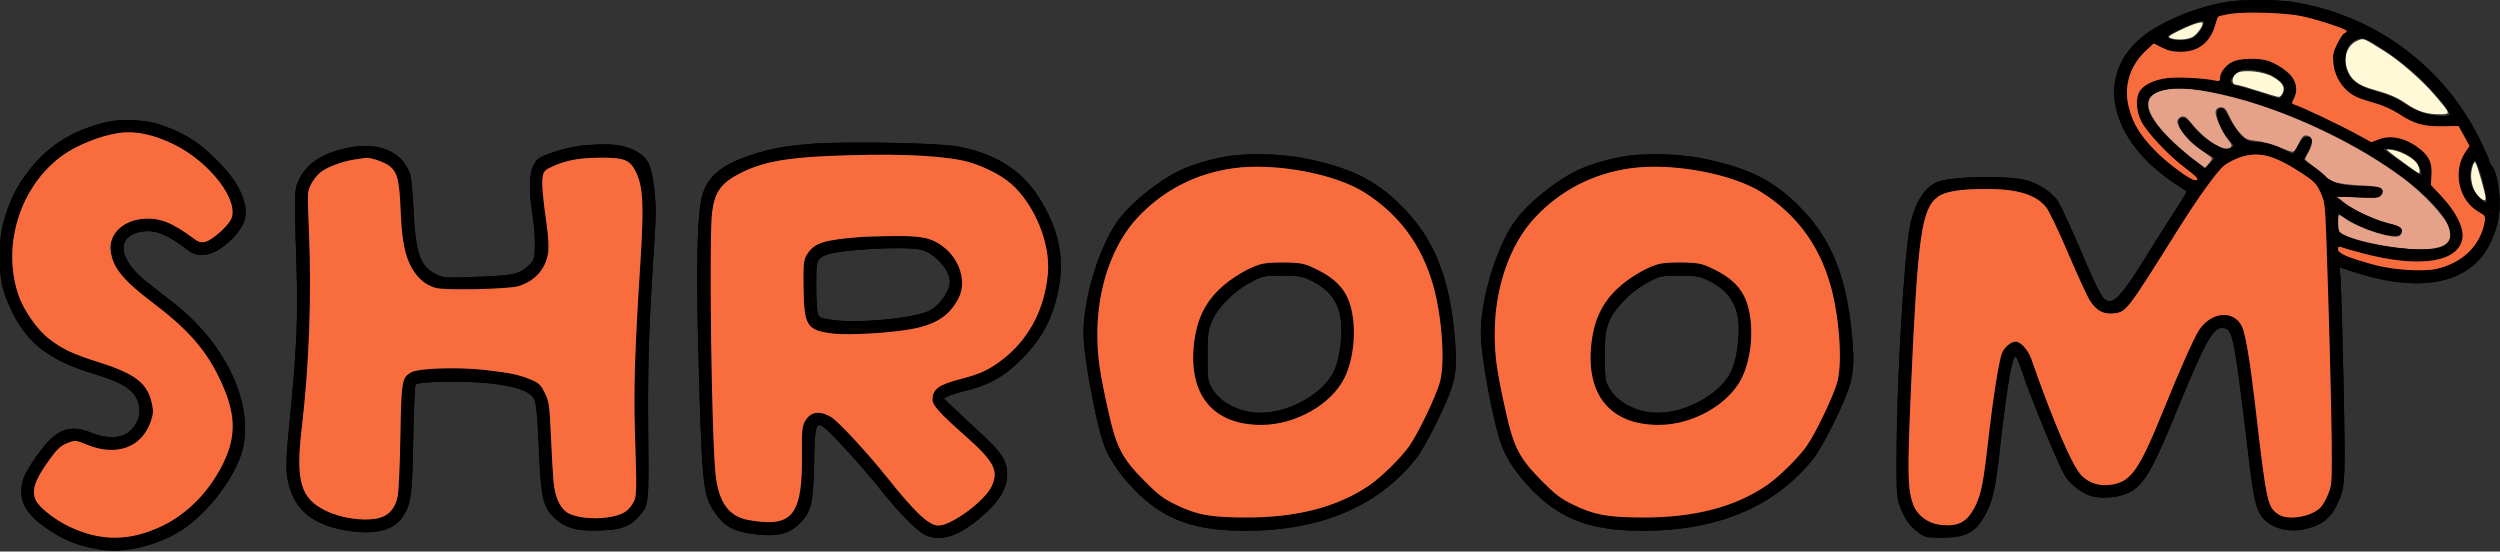 <svg xmlns="http://www.w3.org/2000/svg" width="1863" height="411" fill="none"><rect width="100%" height="100%" fill="#333333" stroke="none"/><path fill="#E6A288" fill-rule="evenodd" d="M1612.36 67.249c-16.62 3.827-15.1 16.321 4.36 35.777 4.81 4.813 12.78 11.766 17.7 15.451l8.94 6.7 2.86-3.514c2.32-2.86 2.53-3.754 1.11-4.806-.96-.711-5.02-3.621-9.02-6.466-9.09-6.462-17.43-17.884-15.41-21.09 2.07-3.288 5.23-3.34 7.82-.127 12.53 15.494 25.82 24.272 31.33 20.687 1.53-.994 1.24-2.005-1.7-5.851-5.22-6.85-10.17-18.36-9.2-21.41.53-1.666 1.95-2.596 3.98-2.596 2.58 0 3.73 1.279 6.24 6.95 1.69 3.823 5.16 9.268 7.72 12.098 4.18 4.63 5.45 5.231 12.53 5.972 4.34.454 11.48 2.326 15.86 4.164 12.52 5.238 11.86 5.293 15.04-1.269 3.31-6.855 4.31-7.69 7.82-6.575 3.39 1.073 3.38 6.424-.02 11.988-1.42 2.329-2.58 4.687-2.58 5.241 0 .555 3.49 3.469 7.76 6.48 4.27 3.009 7.76 6.062 7.76 6.784 0 3.044 10.03 5.55 25.08 6.268 12.42.592 15.64 1.15 16.74 2.889.98 1.573.86 2.741-.45 4.328-1.55 1.867-4.02 2.11-17.48 1.725l-15.68-.449 5.27 4.178c7.59 6.019 20.51 12.108 32.43 15.283 8.2 2.187 10.42 3.291 10.73 5.338.21 1.421-.53 3.336-1.64 4.257-3.76 3.126-29.81-5.082-40.68-12.824-2.05-1.46-4.07-2.655-4.5-2.655-.42 0-.77 2.778-.77 6.172 0 5.641.36 6.364 4.2 8.415 10.78 5.749 44.61 11.935 60.22 11.009 17.22-1.022 22.09-5.851 17.65-17.481-2.8-7.332-18.9-24.504-32.72-34.909-33.92-25.529-84.68-49.86-126.13-60.465-26.26-6.715-41.55-8.345-53.17-5.667Z" clip-rule="evenodd"/><path fill="#000" fill-rule="evenodd" d="M1657.27 1.768c-21.98 3.985-47.67 14.87-61.1 25.885-28.71 23.551-27.34 60.53 3.42 91.925 5.07 5.172 13.79 12.391 19.38 16.043 5.59 3.65 10.35 6.821 10.57 7.043.23.224-3.89 7.019-9.15 15.101s-15.29 23.952-22.3 35.265c-15.12 24.391-22.1 32.525-26.9 31.322-4.49-1.128-6.63-5.065-21.37-39.428-7.12-16.614-14.52-32.466-16.43-35.226-4.23-6.092-13.04-12.127-21.84-14.947-13.78-4.418-59.53-3.518-68.95 1.356-8.97 4.637-15.32 14.898-18.92 30.534-4.4 19.192-10.11 114.062-10.33 171.981-.12 29.524.06 32.185 2.67 39.089 3.56 9.398 7.18 14.473 13.73 19.215 4.89 3.542 5.93 3.763 17.61 3.736 18.37-.041 25.66-4.213 32.99-18.877 4.83-9.658 6.83-18.965 9.81-45.749 4.97-44.497 8.96-68.818 11.56-70.428.63-.391 2.73 4.095 4.67 9.967 6.48 19.687 25.32 65.775 31.9 78.015 3.12 5.815 11.38 12.782 18.26 15.411 7.86 3 21.47 2.169 29.7-1.812 10.89-5.269 17.6-16.479 34.35-57.354 22.9-55.861 28.61-66.225 35.99-65.376 7.41.854 8.01 3.886 19.23 97.396 3.5 29.164 5.34 37.29 9.84 43.37 6.05 8.185 19.61 11.964 32.26 8.99 12.61-2.965 18.8-7.818 23.91-18.74 5.94-12.732 6.09-15.751 4.5-91.809-.83-39.116-1.83-74.126-2.25-77.799l-.74-6.679 13.38 4.247c48.41 15.352 84.38 7.452 98.73-21.684 6.72-13.645 8.68-26.566 6.37-42.04-1.19-7.995-2.68-13.174-4.41-15.367-1.43-1.821-2.6-4.01-2.6-4.867 0-.856-2.92-7.54-6.5-14.854-26.63-54.444-77.34-92.46-137.02-102.712-14.49-2.489-40.69-2.557-54.02-.143Zm4.87 8.548c-4.62.707-8.74 1.692-9.16 2.19-.41.496-1.42 3.284-2.25 6.194-3.68 12.964-12.54 19.868-25.55 19.904-5.78.016-9.49-.807-14.06-3.116l-6.19-3.137-6.08 5.688c-11.8 11.04-16.42 26.514-12.48 41.876 3.06 11.926 7.92 20.07 18.82 31.534 9.06 9.519 26.98 22.865 30.71 22.865 3.45 0 1.41-2.535-7.17-8.896-12.54-9.297-29.5-27.37-33.26-35.454-3.53-7.587-4.07-16.087-1.34-21.352 2.63-5.098 10.93-9.22 20.99-10.432 8.06-.97 27.27.033 35.71 1.861 3.02.657 3.55.353 3.55-2.04 0-4.06 4.43-9.677 9.55-12.105 4.99-2.368 18.28-2.794 25.41-.815 6.85 1.904 16.44 8.462 19.35 13.236 3.07 5.04 3.29 10.108.66 15.202-1.83 3.54-1.78 3.777.97 4.634 5.15 1.606 32.81 14.732 45.01 21.362l11.86 6.446 5.67-2.163c9.43-3.603 21.18-.616 31.39 7.978 6.18 5.2 8.18 10.037 7.68 18.626l-.43 7.429 8.26 8.826c10.34 11.051 16.29 22.953 15.27 30.536-2.45 18.307-31.72 22.841-74.48 11.539-7.54-1.991-14.73-4.058-15.97-4.589-1.74-.741-2.27-.351-2.27 1.663 0 3.008 7.03 6.036 26.51 11.422 14.45 3.995 37.09 5.444 47.34 3.028 19.18-4.519 32.34-17.506 35.39-34.908.74-4.251.47-4.707-4.48-7.494-14.82-8.361-19.6-30.188-9.77-44.668l3.02-4.45-4.12-7.438-4.12-7.438-11.59.233c-14.1.285-21.71-1.817-32.27-8.914-4.27-2.868-11.83-6.4-16.81-7.848-4.98-1.448-10.8-3.278-12.93-4.067-10.71-3.953-18.43-14.22-19.66-26.124-.63-6.05-.2-8.217 2.81-14.38 1.95-3.991 4.36-7.566 5.35-7.945.99-.38 1.8-1.163 1.8-1.74 0-1.387-21.4-8.423-33.62-11.053-11.72-2.52-41.43-3.476-53.02-1.706Zm-30.39 8.164c-4.26 1.652-9.99 4.333-12.73 5.957-4.46 2.65-4.73 3.09-2.6 4.28 3.41 1.909 13.76 1.794 17.4-.194 3.57-1.948 6.85-6.06 8.18-10.264 1.17-3.693-.22-3.664-10.25.22Zm124.14 11.022c-4.91 2.01-7.53 6.352-8.12 13.457-1.02 12.251 5.33 20.04 19.76 24.261 13.51 3.953 16.05 5.034 25.09 10.68 4.55 2.845 11.22 5.935 14.83 6.87 7.34 1.905 17.13 2.251 18.12.643.93-1.498-9.76-14.886-19.79-24.81-10.16-10.039-21.31-18.762-33.99-26.579-9.5-5.859-11.35-6.384-15.9-4.522Zm-85.99 22.89c-3.45 1.397-7.76 6.018-7.76 8.312 0 1.624 1.85 2.673 6.79 3.852 3.73.893 11.7 3.279 17.7 5.302 6 2.024 11.36 3.68 11.92 3.68.55 0 1.84-1.593 2.86-3.54 2.64-5.03.12-9.242-8.23-13.787-6.58-3.583-18.89-5.603-23.28-3.82Zm-57.54 14.589c-13.94 3.363-15.67 11.581-5.36 25.546 5.96 8.087 15.86 17.583 28.25 27.118l7.75 5.962 3.82-3.825 3.83-3.823-7.66-4.723c-11.77-7.266-21.06-18.614-19.21-23.451 1.45-3.77 5.76-2.184 9.96 3.668 4.29 5.98 11.3 11.573 20.04 16.002 4.9 2.484 7.42 2.354 10.85-.561.31-.259-.96-2.064-2.81-4.011-8.4-8.83-12.72-24.233-6.79-24.233 1.86 0 3.67 2.156 6.46 7.73 2.14 4.25 5.99 9.85 8.57 12.445 4.23 4.261 5.49 4.77 12.93 5.248 5.72.367 10.92 1.783 16.99 4.624l8.73 4.095 1.93-3.17c1.06-1.744 2.82-4.625 3.9-6.403 2.22-3.643 6.75-4.301 7.96-1.156.65 1.689-1.01 5.986-5.71 14.771-.2.376 1.44 1.75 3.64 3.052 2.21 1.302 6.86 4.897 10.34 7.99 7.72 6.852 13.43 8.548 30.1 8.939 13.55.315 16.1 1.496 13.54 6.266-1.24 2.325-2.49 2.458-17.63 1.874l-16.3-.627 4.47 3.782c6.19 5.236 26.22 14.702 35.2 16.637 8.06 1.737 10.51 3.548 9.24 6.842-2.16 5.65-28.64-1.877-43.52-12.374l-3.56-2.508v7.166c0 6.605.3 7.32 3.76 9.111 16.17 8.361 61.56 14.053 73.22 9.181 19.32-8.074-3.19-37.593-51.43-67.43-53.13-32.867-127.23-56.576-155.5-49.754ZM80.044 90.872c-26.064 5.959-45.155 18.123-60.065 38.269-8.076 10.914-12.175 19.221-16.396 33.224C.715 171.879.128 176.411.011 189.917c-.16 18.638 1.3 25.881 8.213 40.732 11.347 24.373 27.808 37.43 59.57 47.252 18.392 5.686 25.678 9.129 30.858 14.581 8.293 8.726 6.574 23.158-3.576 30.055-6.356 4.319-16.318 4.289-27.069-.079-13.029-5.293-21.903-3.654-31.282 5.783-6.762 6.803-17.053 22.001-19.203 28.354-4.457 13.176-.352 23.853 13.106 34.097 14.555 11.078 26.72 16.197 45.115 18.987 16.697 2.53 39.624-2.729 57.207-13.124 20.637-12.199 43.023-41.24 47.974-62.235 8.051-34.142-12.923-78.429-51.327-108.375a7790.797 7790.797 0 0 1-20.107-15.74c-20.83-16.372-23.3-33.249-5.451-37.259 10.52-2.364 19.817 1.075 35.356 13.077 9.508 7.345 21.024 4.504 33.887-8.359 8.065-8.063 11.141-16.164 9.327-24.558-2.491-11.524-8.838-21.601-21.648-34.365-13.14-13.094-23.692-19.658-41.478-25.801-10.525-3.635-28.466-4.576-39.44-2.068Zm9.051 8.16c-9.363 1.294-20.232 4.806-31.096 10.046-38.392 18.518-58.41 68.258-44.407 110.355 3.817 11.48 14.02 26.187 22.899 33.011 10.182 7.826 17.623 11.333 37.087 17.481 27.123 8.568 36.198 15.561 39.532 30.463 1.288 5.754 1.195 7.84-.584 13.2-6.522 19.634-25.298 26.8-47.16 18-9.163-3.69-9.171-3.69-15.101-1.425-4.672 1.784-7.287 4.092-12.297 10.858-12.038 16.254-14.958 24.761-11.07 32.256 2.677 5.158 14.39 14.238 24.698 19.144 23.721 11.291 45.589 11.053 69.826-.759 18.545-9.037 34.604-25.541 44.694-45.928 10.77-21.76 9.726-39.395-3.937-66.531-9.911-19.688-23.265-34.6-47.222-52.739-22.97-17.389-30.43-26.326-32.432-38.853-1.98-12.379 8.432-23.091 23.795-24.485 12.428-1.126 21.71 2.484 38.555 14.996 3.123 2.32 4.975 2.811 8.048 2.136 4.714-1.035 16.248-11.018 19.098-16.529 6.952-13.442-15.037-42.591-42.287-56.058-14.918-7.372-28.667-10.296-40.639-8.64Zm516.193 8.134c-19.2 1.48-30.549 3.503-44.214 7.886-22.591 7.242-33.185 15.703-37.552 29.987-3.761 12.305-4.835 49.431-3.22 111.472 2.746 105.516 3.41 112.256 12.37 125.43 7.046 10.36 14.269 14.26 29.889 16.137 16.986 2.042 25.396-.009 33.573-8.186 8.381-8.381 9.877-14.785 10.529-45.066.614-28.574 1.295-30.841 7.81-26.009 5.174 3.837 29.541 30.663 41.092 45.24 13.527 17.07 27.241 31.146 33.442 34.324 12.465 6.387 28.048.56 47.134-17.624 9.762-9.298 14.339-17.966 14.357-27.179.021-10.327-3.69-15.972-21.096-32.093-8.637-7.999-18.023-16.787-20.86-19.529l-5.159-4.986 3.252-1.703c1.789-.937 8.174-2.916 14.19-4.396 15.166-3.733 25.792-9.46 37.043-19.968 17.256-16.115 26.059-31.64 30.68-54.101 4.408-21.435 1.55-40.268-9.246-60.909-13.903-26.588-34.284-40.976-66.29-46.804-14.131-2.573-83.278-3.807-107.724-1.923Zm-171.79 1.387c-10.952 1.16-28.826 6.649-32.623 10.017-6.339 5.624-7.522 18.557-3.91 42.733 1.129 7.558 1.841 18.019 1.584 23.246-.445 9.024-.705 9.72-5.164 13.806-6.565 6.017-11.317 6.991-38.711 7.937-22.877.792-24.354.695-29.741-1.933-11.655-5.688-15.147-15.473-16.693-46.77-.615-12.446-1.718-24.618-2.454-27.049-5.294-17.517-23.811-25.388-47.46-20.174-18.784 4.14-29.627 11.384-35.643 23.812-3.361 6.941-3.44 9.79-1.762 63.497 1.223 39.138.153 63.417-5.152 117.052-2.417 24.437-2.807 32.938-1.826 39.861 3.234 22.835 16.486 35.54 42.085 40.348 21.999 4.133 37.017.78 44.04-9.833 6.288-9.501 7.12-15.601 7.857-57.666.375-21.442 1.157-39.752 1.737-40.69 1.669-2.701 39.633-3.16 58.309-.705 19.006 2.5 27.827 6.035 30.397 12.184 1.244 2.978 2.233 13.655 3.05 32.948 1.722 40.63 3.067 46.696 12.215 55.128 8.013 7.388 16.577 9.636 34.129 8.967 15.056-.575 21.016-2.668 27.497-9.653 8.432-9.091 8.238-7.487 7.788-64.451-.396-50.12.464-77.343 4.328-137.202 1.565-24.217 1.58-30.87.103-43.563-2.013-17.309-4.432-22.463-12.831-27.334-9.332-5.411-20.803-6.67-41.149-4.513ZM1789.3 120.736c7.53 5.334 14 9.698 14.39 9.698 1.54 0 .54-4.461-1.86-8.352-3.44-5.559-13.74-11.044-20.74-11.044h-5.48l13.69 9.698Zm-1171.977-4.493c-32.664 1.385-49.951 4.779-65.948 12.947-13.899 7.098-18.751 13.838-20.685 28.728-2.431 18.712-.45 168.614 2.587 195.863 2.323 20.832 9.951 31.227 24.816 33.814 32.817 5.716 40.029-3.456 39.527-50.266-.167-15.459.186-19.48 2.006-22.914 4.021-7.587 10.772-8.857 19.595-3.688 5.399 3.165 26.78 26.209 42.079 45.352 21.058 26.352 30.924 35.56 38.098 35.56 9.522 0 34.123-18.039 39.364-28.863 5.778-11.936 2.327-18.653-19.546-38.046-19.021-16.864-24.308-22.72-24.308-26.93 0-7.827 4.518-11.09 21.442-15.487 13.852-3.6 20.137-6.476 29.606-13.55 20.323-15.184 32.437-37.66 34.918-64.793 2.053-22.439-9.832-51.575-27.317-66.965-8.633-7.6-24.873-15.273-37.291-17.621-21.469-4.059-53.39-5.073-98.943-3.141Zm298.167.106c-10.481 1.528-24.888 5.595-33.824 9.547-17.193 7.603-39.897 25.865-49.489 39.807-13.536 19.673-24.744 56.978-24.758 82.403-.01 17.588 9.807 69.977 15.943 85.076 4.501 11.078 12.821 22.749 24.156 33.888 20.881 20.519 43.309 28.448 80.474 28.448 56.431 0 99.028-18.12 127.658-54.31 3.1-3.911 10.21-16.635 15.82-28.276 13.35-27.731 14.86-34.918 12.73-60.301-3.67-43.556-14.25-71.664-35.72-94.848-20.65-22.306-39.85-32.361-75.766-39.676-16.651-3.391-40.919-4.136-57.224-1.758Zm296.12 0c-10.48 1.528-24.89 5.595-33.83 9.547-17.19 7.603-39.89 25.865-49.49 39.807-13.53 19.673-24.74 56.978-24.75 82.403-.01 17.588 9.8 69.977 15.94 85.076 4.5 11.078 12.82 22.749 24.16 33.888 20.88 20.519 43.31 28.448 80.47 28.448 56.43 0 99.02-18.12 127.66-54.31 3.09-3.911 10.21-16.635 15.81-28.276 13.35-27.731 14.87-34.918 12.73-60.301-3.66-43.556-14.25-71.664-35.71-94.848-20.65-22.306-39.85-32.361-75.77-39.676-16.65-3.391-40.92-4.136-57.22-1.758Zm457.43.962c-3.68 1.27-8.79 3.914-11.36 5.874-5.29 4.035-19.51 23.763-35.33 49.015-37.16 59.326-37.9 60.283-46.95 61.303-7.82.879-13.2-1.962-17.97-9.488-2.04-3.214-9.37-19.163-16.3-35.442-6.92-16.277-14.3-31.674-16.39-34.214-7.81-9.48-21.44-13.598-44.84-13.554-19.57.036-30.63 1.879-36.04 6.005-11.94 9.107-14.81 29.653-19.74 141.344-2.9 65.653-2.64 77.218 2 88.807 2.91 7.266 10.83 13.014 19.43 14.087 13.75 1.718 20.5-1.887 26.55-14.167 4.48-9.115 6.08-17.65 10.29-55.069 2.82-25.038 6.9-50.732 9.19-57.845 1.53-4.732 6.74-9.396 10.49-9.396 3.68 0 9.32 6.259 11.65 12.931 16.57 47.325 30.71 80.129 37.46 86.878 5.69 5.692 13.15 8.052 21.73 6.872 15.22-2.093 21.05-10.461 40.04-57.462 10.77-26.674 21.75-51.377 25.41-57.197 8.96-14.22 25.77-16.058 32.26-3.527 2.53 4.9 6.03 25.332 9.61 56.117 8.78 75.437 9.3 77.996 17.1 83.808 6.81 5.079 24.08 2.595 31.7-4.557 1.6-1.507 4.23-5.989 5.83-9.961 2.77-6.833 2.92-8.824 2.73-36.963-.19-28.407-2.24-106.146-4.14-157.111-.82-22.018-1.16-24.496-4.25-31.146-2.83-6.08-4.78-8.166-12.32-13.178-21.88-14.546-33.62-17.679-47.84-12.764Zm-1404.794 1.564c-9.498 1.398-21.025 5.801-25.875 9.882-2.154 1.813-5.139 5.692-6.634 8.621-2.627 5.151-2.678 6.234-1.559 33.134 2.092 50.277.287 100.569-5.337 148.714-4.608 39.457-.866 52.226 18.001 61.419 10.703 5.214 26.057 7.664 37.093 5.92 9.093-1.438 14.588-7.132 16.484-17.078.729-3.819 1.607-23.895 1.953-44.614.685-41.109 1.161-43.831 8.308-47.509 6.032-3.104 35.733-3.928 55.813-1.55 18.97 2.249 24.753 3.52 34.013 7.475 5.164 2.208 6.65 3.7 9.513 9.55 3.127 6.392 3.477 8.829 4.483 31.207.6 13.35 1.472 28.783 1.936 34.294.94 11.137 4.39 19.405 9.715 23.277 5.307 3.86 18.857 5.616 30.45 3.946 10.803-1.556 15.224-4.025 19.118-10.675 2.837-4.844 2.887-6.716 1.438-53.076-1.01-32.294-.043-62.463 4.017-125.43 2.7-41.853 2.13-56.22-2.648-66.832-4.643-10.31-8.446-12.047-26.389-12.047-15.488 0-25.682 1.751-35.419 6.084-6.514 2.898-7.509 3.837-8.249 7.777-.935 4.985-.146 14.745 2.897 35.833 1.213 8.41 1.69 16.788 1.178 20.689-1.608 12.249-9.697 21.498-22.158 25.335-7.412 2.282-55.07 3.279-61.795 1.293-7.561-2.233-13.179-6.911-17.6-14.652-5.271-9.228-7.467-20.279-8.399-42.273-.979-23.08-2.276-28.616-7.848-33.509-3.576-3.141-14.794-7.05-18.419-6.419-.499.087-4.135.634-8.081 1.214Zm1577.764 3.995c-1.8 5.148-1.82 11.524-.05 16.209 1.45 3.852 8.69 12.045 10.63 12.045 2.36 0-5.24-29.902-8.04-31.628-.62-.383-1.76 1.135-2.54 3.374Zm-922.75 2.49c-28.08 3.833-52.522 16.415-71.623 36.869-18.65 19.972-29.885 52.411-29.885 86.299 0 17.303 1.535 28.105 8.339 58.664 5.832 26.193 10.088 34.365 26.542 50.974 10.227 10.323 14.182 13.343 23.308 17.804 15.793 7.72 26.063 9.616 52.37 9.665 38.306.072 68.624-7.837 92.289-24.076 8.81-6.047 23.16-20.14 29.37-28.846 6.86-9.608 20.5-38.113 23.17-48.405 3.83-14.781 1.35-48.969-5.22-71.937-8.52-29.801-25.08-52.247-50.7-68.72-22.023-14.157-66.883-22.533-97.96-18.291Zm296.12 0c-28.08 3.833-52.52 16.415-71.63 36.869-18.65 19.972-29.88 52.411-29.88 86.299 0 17.303 1.53 28.105 8.34 58.664 5.83 26.193 10.09 34.365 26.54 50.974 10.23 10.323 14.18 13.343 23.31 17.804 15.79 7.72 26.06 9.616 52.37 9.665 38.3.072 68.62-7.837 92.29-24.076 8.81-6.047 23.16-20.14 29.37-28.846 6.86-9.608 20.5-38.113 23.17-48.405 3.83-14.781 1.35-48.969-5.22-71.937-8.52-29.801-25.08-52.247-50.71-68.72-22.02-14.157-66.88-22.533-97.95-18.291Zm-572.842 51.161c-28.992 2.213-36.09 4.516-41.309 13.399-2.396 4.079-2.634 6.437-2.427 24.058.339 28.905 2.394 32.165 21.78 34.567 12.005 1.487 45.706-.571 60.691-3.706 17.212-3.601 26.65-10.087 33.113-22.754 6.062-11.884 1.013-28.704-11.481-38.233-8.65-6.597-16.08-8.192-37.003-7.942-10.005.12-20.519.395-23.364.611Zm-1.939 9.631c-17.861 1.377-26.678 3.361-29.787 6.697-2.27 2.438-2.541 4.622-2.541 20.527 0 10.006.612 19.141 1.399 20.868 1.246 2.735 2.693 3.218 13.255 4.439 18.502 2.139 56.548-1.521 68.545-6.592 7.879-3.33 16.369-14.81 16.369-22.132 0-8.79-11.151-21.223-21.337-23.787-6.332-1.595-25.392-1.604-45.903-.02Zm301.603 10.171c-9.039 1.426-24.609 10.418-33.985 19.627-10.53 10.342-16.283 22.554-18.296 38.838-4.827 39.048 13.617 61.852 50.028 61.852 25.222 0 51.957-15.055 61.851-34.826 7.98-15.957 9.48-41.316 3.4-57.51-3.73-9.927-11.057-17.189-23.586-23.381-8.731-4.315-11.097-4.902-21.22-5.265-6.266-.224-14.453.075-18.192.665Zm296.118 0c-9.04 1.426-24.61 10.418-33.99 19.627-10.52 10.342-16.28 22.554-18.29 38.838-4.83 39.048 13.62 61.852 50.03 61.852 25.22 0 51.95-15.055 61.85-34.826 7.98-15.957 9.48-41.316 3.39-57.51-3.73-9.927-11.05-17.189-23.58-23.381-8.73-4.315-11.1-4.902-21.22-5.265-6.26-.224-14.45.075-18.19.665Zm-306.129 13.955c-12.567 6.619-25.159 19.309-29.196 29.423-2.748 6.88-3.099 9.806-3.115 25.861-.015 17.402.121 18.336 3.512 24.106 6.232 10.601 20.882 17.92 35.873 17.92 21.764 0 47.364-14.608 55.017-31.396 1.771-3.884 3.692-11.694 4.525-18.388 3.223-25.902-3.141-39.852-22.302-48.917-6.534-3.09-8.771-3.449-21.282-3.416-13.582.036-14.238.173-23.032 4.807Zm296.119 0c-12.57 6.619-25.16 19.309-29.2 29.423-2.74 6.88-3.1 9.806-3.11 25.861-.02 17.402.12 18.336 3.51 24.106 6.23 10.601 20.88 17.92 35.87 17.92 21.77 0 47.37-14.608 55.02-31.396 1.77-3.884 3.69-11.694 4.52-18.388 3.22-25.902-3.14-39.852-22.3-48.917-6.53-3.09-8.77-3.449-21.28-3.416-13.58.036-14.24.173-23.03 4.807Z" clip-rule="evenodd"/><path fill="#FFF9D8" fill-rule="evenodd" d="M1633.66 18.506c-2.51.925-7.75 3.297-11.64 5.271-6.06 3.075-6.71 3.733-4.49 4.601 4.3 1.686 12.18 1.313 16.21-.767 3.17-1.642 7.71-7.68 7.71-10.258 0-1.103-2.8-.688-7.79 1.153Zm123.3 11.713c-8 3.377-11.18 12.617-7.59 22.03 2.85 7.46 8.14 11.421 19.45 14.567 11.86 3.3 17.47 5.716 24.54 10.582 7.96 5.476 15.11 7.778 24.16 7.778 9.16 0 9.19.14-3.26-14.431-9.28-10.865-25.93-25.41-37.03-32.366-16.6-10.391-15.77-10.06-20.27-8.16Zm-89.21 23.841c-4.77 2.061-5.53 9.133-.98 9.133 1.03 0 8.18 2.037 15.88 4.526 7.7 2.49 14.69 4.526 15.53 4.526.83 0 2.15-1.381 2.91-3.07 1.96-4.283-.16-7.706-7.39-11.94-6.4-3.749-20.6-5.487-25.95-3.175Zm112.84 59.211c3.28 2.772 20.17 15.049 21.53 15.654 1.74.774 1.02-4.311-1.03-7.235-2.76-3.935-11.82-8.904-18.05-9.891-5.07-.805-5.12-.778-2.45 1.472Zm61.53 12.23c-2.21 8.763 1.47 19.797 7.7 23.135 1.96 1.046 2.41.822 2.41-1.202 0-3.265-6.33-25.1-7.67-26.459-.57-.579-1.67 1.457-2.44 4.526Z" clip-rule="evenodd"/><path fill="#000" fill-rule="evenodd" d="M1657.27 1.768c-21.98 3.985-47.67 14.87-61.1 25.885-28.71 23.551-27.34 60.53 3.42 91.925 5.07 5.172 13.79 12.391 19.38 16.043 5.59 3.65 10.35 6.821 10.57 7.043.23.224-3.89 7.019-9.15 15.101s-15.29 23.952-22.3 35.265c-15.12 24.391-22.1 32.525-26.9 31.322-4.49-1.128-6.63-5.065-21.37-39.428-7.12-16.614-14.52-32.466-16.43-35.226-4.23-6.092-13.04-12.127-21.84-14.947-13.78-4.418-59.53-3.518-68.95 1.356-8.97 4.637-15.32 14.898-18.92 30.534-4.4 19.192-10.11 114.062-10.33 171.981-.12 29.524.06 32.185 2.67 39.089 3.56 9.398 7.18 14.473 13.73 19.215 4.89 3.542 5.93 3.763 17.61 3.736 18.37-.041 25.66-4.213 32.99-18.877 4.83-9.658 6.83-18.965 9.81-45.749 4.97-44.497 8.96-68.818 11.56-70.428.63-.391 2.73 4.095 4.67 9.967 6.48 19.687 25.32 65.775 31.9 78.015 3.12 5.815 11.38 12.782 18.26 15.411 7.86 3 21.47 2.169 29.7-1.812 10.89-5.269 17.6-16.479 34.35-57.354 22.9-55.861 28.61-66.225 35.99-65.376 7.41.854 8.01 3.886 19.23 97.396 3.5 29.164 5.34 37.29 9.84 43.37 6.05 8.185 19.61 11.964 32.26 8.99 12.61-2.965 18.8-7.818 23.91-18.74 5.94-12.732 6.09-15.751 4.5-91.809-.83-39.116-1.83-74.126-2.25-77.799l-.74-6.679 13.38 4.247c48.41 15.352 84.38 7.452 98.73-21.684 6.72-13.645 8.68-26.566 6.37-42.04-1.19-7.995-2.68-13.174-4.41-15.367-1.43-1.821-2.6-4.01-2.6-4.867 0-.856-2.92-7.54-6.5-14.854-26.63-54.444-77.34-92.46-137.02-102.712-14.49-2.489-40.69-2.557-54.02-.143Zm4.87 8.548c-4.62.707-8.74 1.692-9.16 2.19-.41.496-1.42 3.284-2.25 6.194-3.68 12.964-12.54 19.868-25.55 19.904-5.78.016-9.49-.807-14.06-3.116l-6.19-3.137-6.08 5.688c-11.8 11.04-16.42 26.514-12.48 41.876 3.06 11.926 7.92 20.07 18.82 31.534 9.06 9.519 26.98 22.865 30.71 22.865 3.45 0 1.41-2.535-7.17-8.896-12.54-9.297-29.5-27.37-33.26-35.454-3.53-7.587-4.07-16.087-1.34-21.352 2.63-5.098 10.93-9.22 20.99-10.432 8.06-.97 27.27.033 35.71 1.861 3.02.657 3.55.353 3.55-2.04 0-4.06 4.43-9.677 9.55-12.105 4.99-2.368 18.28-2.794 25.41-.815 6.85 1.904 16.44 8.462 19.35 13.236 3.07 5.04 3.29 10.108.66 15.202-1.83 3.54-1.78 3.777.97 4.634 5.15 1.606 32.81 14.732 45.01 21.362l11.86 6.446 5.67-2.163c9.43-3.603 21.18-.616 31.39 7.978 6.18 5.2 8.18 10.037 7.68 18.626l-.43 7.429 8.26 8.826c10.34 11.051 16.29 22.953 15.27 30.536-2.45 18.307-31.72 22.841-74.48 11.539-7.54-1.991-14.73-4.058-15.97-4.589-1.74-.741-2.27-.351-2.27 1.663 0 3.008 7.03 6.036 26.51 11.422 14.45 3.995 37.09 5.444 47.34 3.028 19.18-4.519 32.34-17.506 35.39-34.908.74-4.251.47-4.707-4.48-7.494-14.82-8.361-19.6-30.188-9.77-44.668l3.02-4.45-4.12-7.438-4.12-7.438-11.59.233c-14.1.285-21.71-1.817-32.27-8.914-4.27-2.868-11.83-6.4-16.81-7.848-4.98-1.448-10.8-3.278-12.93-4.067-10.71-3.953-18.43-14.22-19.66-26.124-.63-6.05-.2-8.217 2.81-14.38 1.95-3.991 4.36-7.566 5.35-7.945.99-.38 1.8-1.163 1.8-1.74 0-1.387-21.4-8.423-33.62-11.053-11.72-2.52-41.43-3.476-53.02-1.706Zm-30.39 8.164c-4.26 1.652-9.99 4.333-12.73 5.957-4.46 2.65-4.73 3.09-2.6 4.28 3.41 1.909 13.76 1.794 17.4-.194 3.57-1.948 6.85-6.06 8.18-10.264 1.17-3.693-.22-3.664-10.25.22Zm124.14 11.022c-4.91 2.01-7.53 6.352-8.12 13.457-1.02 12.251 5.33 20.04 19.76 24.261 13.51 3.953 16.05 5.034 25.09 10.68 4.55 2.845 11.22 5.935 14.83 6.87 7.34 1.905 17.13 2.251 18.12.643.93-1.498-9.76-14.886-19.79-24.81-10.16-10.039-21.31-18.762-33.99-26.579-9.5-5.859-11.35-6.384-15.9-4.522Zm-85.99 22.89c-3.45 1.397-7.76 6.018-7.76 8.312 0 1.624 1.85 2.673 6.79 3.852 3.73.893 11.7 3.279 17.7 5.302 6 2.024 11.36 3.68 11.92 3.68.55 0 1.84-1.593 2.86-3.54 2.64-5.03.12-9.242-8.23-13.787-6.58-3.583-18.89-5.603-23.28-3.82Zm-57.54 14.589c-13.94 3.363-15.67 11.581-5.36 25.546 5.96 8.087 15.86 17.583 28.25 27.118l7.75 5.962 3.82-3.825 3.83-3.823-7.66-4.723c-11.77-7.266-21.06-18.614-19.21-23.451 1.45-3.77 5.76-2.184 9.96 3.668 4.29 5.98 11.3 11.573 20.04 16.002 4.9 2.484 7.42 2.354 10.85-.561.31-.259-.96-2.064-2.81-4.011-8.4-8.83-12.72-24.233-6.79-24.233 1.86 0 3.67 2.156 6.46 7.73 2.14 4.25 5.99 9.85 8.57 12.445 4.23 4.261 5.49 4.77 12.93 5.248 5.72.367 10.92 1.783 16.99 4.624l8.73 4.095 1.93-3.17c1.06-1.744 2.82-4.625 3.9-6.403 2.22-3.643 6.75-4.301 7.96-1.156.65 1.689-1.01 5.986-5.71 14.771-.2.376 1.44 1.75 3.64 3.052 2.21 1.302 6.86 4.897 10.34 7.99 7.72 6.852 13.43 8.548 30.1 8.939 13.55.315 16.1 1.496 13.54 6.266-1.24 2.325-2.49 2.458-17.63 1.874l-16.3-.627 4.47 3.782c6.19 5.236 26.22 14.702 35.2 16.637 8.06 1.737 10.51 3.548 9.24 6.842-2.16 5.65-28.64-1.877-43.52-12.374l-3.56-2.508v7.166c0 6.605.3 7.32 3.76 9.111 16.17 8.361 61.56 14.053 73.22 9.181 19.32-8.074-3.19-37.593-51.43-67.43-53.13-32.867-127.23-56.576-155.5-49.754ZM80.044 90.872c-26.064 5.959-45.155 18.123-60.065 38.269-8.076 10.914-12.175 19.221-16.396 33.224C.715 171.879.128 176.411.011 189.917c-.16 18.638 1.3 25.881 8.213 40.732 11.347 24.373 27.808 37.43 59.57 47.252 18.392 5.686 25.678 9.129 30.858 14.581 8.293 8.726 6.574 23.158-3.576 30.055-6.356 4.319-16.318 4.289-27.069-.079-13.029-5.293-21.903-3.654-31.282 5.783-6.762 6.803-17.053 22.001-19.203 28.354-4.457 13.176-.352 23.853 13.106 34.097 14.555 11.078 26.72 16.197 45.115 18.987 16.697 2.53 39.624-2.729 57.207-13.124 20.637-12.199 43.023-41.24 47.974-62.235 8.051-34.142-12.923-78.429-51.327-108.375a7790.797 7790.797 0 0 1-20.107-15.74c-20.83-16.372-23.3-33.249-5.451-37.259 10.52-2.364 19.817 1.075 35.356 13.077 9.508 7.345 21.024 4.504 33.887-8.359 8.065-8.063 11.141-16.164 9.327-24.558-2.491-11.524-8.838-21.601-21.648-34.365-13.14-13.094-23.692-19.658-41.478-25.801-10.525-3.635-28.466-4.576-39.44-2.068Zm9.051 8.16c-9.363 1.294-20.232 4.806-31.096 10.046-38.392 18.518-58.41 68.258-44.407 110.355 3.817 11.48 14.02 26.187 22.899 33.011 10.182 7.826 17.623 11.333 37.087 17.481 27.123 8.568 36.198 15.561 39.532 30.463 1.288 5.754 1.195 7.84-.584 13.2-6.522 19.634-25.298 26.8-47.16 18-9.163-3.69-9.171-3.69-15.101-1.425-4.672 1.784-7.287 4.092-12.297 10.858-12.038 16.254-14.958 24.761-11.07 32.256 2.677 5.158 14.39 14.238 24.698 19.144 23.721 11.291 45.589 11.053 69.826-.759 18.545-9.037 34.604-25.541 44.694-45.928 10.77-21.76 9.726-39.395-3.937-66.531-9.911-19.688-23.265-34.6-47.222-52.739-22.97-17.389-30.43-26.326-32.432-38.853-1.98-12.379 8.432-23.091 23.795-24.485 12.428-1.126 21.71 2.484 38.555 14.996 3.123 2.32 4.975 2.811 8.048 2.136 4.714-1.035 16.248-11.018 19.098-16.529 6.952-13.442-15.037-42.591-42.287-56.058-14.918-7.372-28.667-10.296-40.639-8.64Zm516.193 8.134c-19.2 1.48-30.549 3.503-44.214 7.886-22.591 7.242-33.185 15.703-37.552 29.987-3.761 12.305-4.835 49.431-3.22 111.472 2.746 105.516 3.41 112.256 12.37 125.43 7.046 10.36 14.269 14.26 29.889 16.137 16.986 2.042 25.396-.009 33.573-8.186 8.381-8.381 9.877-14.785 10.529-45.066.614-28.574 1.295-30.841 7.81-26.009 5.174 3.837 29.541 30.663 41.092 45.24 13.527 17.07 27.241 31.146 33.442 34.324 12.465 6.387 28.048.56 47.134-17.624 9.762-9.298 14.339-17.966 14.357-27.179.021-10.327-3.69-15.972-21.096-32.093-8.637-7.999-18.023-16.787-20.86-19.529l-5.159-4.986 3.252-1.703c1.789-.937 8.174-2.916 14.19-4.396 15.166-3.733 25.792-9.46 37.043-19.968 17.256-16.115 26.059-31.64 30.68-54.101 4.408-21.435 1.55-40.268-9.246-60.909-13.903-26.588-34.284-40.976-66.29-46.804-14.131-2.573-83.278-3.807-107.724-1.923Zm-171.79 1.387c-10.952 1.16-28.826 6.649-32.623 10.017-6.339 5.624-7.522 18.557-3.91 42.733 1.129 7.558 1.841 18.019 1.584 23.246-.445 9.024-.705 9.72-5.164 13.806-6.565 6.017-11.317 6.991-38.711 7.937-22.877.792-24.354.695-29.741-1.933-11.655-5.688-15.147-15.473-16.693-46.77-.615-12.446-1.718-24.618-2.454-27.049-5.294-17.517-23.811-25.388-47.46-20.174-18.784 4.14-29.627 11.384-35.643 23.812-3.361 6.941-3.44 9.79-1.762 63.497 1.223 39.138.153 63.417-5.152 117.052-2.417 24.437-2.807 32.938-1.826 39.861 3.234 22.835 16.486 35.54 42.085 40.348 21.999 4.133 37.017.78 44.04-9.833 6.288-9.501 7.12-15.601 7.857-57.666.375-21.442 1.157-39.752 1.737-40.69 1.669-2.701 39.633-3.16 58.309-.705 19.006 2.5 27.827 6.035 30.397 12.184 1.244 2.978 2.233 13.655 3.05 32.948 1.722 40.63 3.067 46.696 12.215 55.128 8.013 7.388 16.577 9.636 34.129 8.967 15.056-.575 21.016-2.668 27.497-9.653 8.432-9.091 8.238-7.487 7.788-64.451-.396-50.12.464-77.343 4.328-137.202 1.565-24.217 1.58-30.87.103-43.563-2.013-17.309-4.432-22.463-12.831-27.334-9.332-5.411-20.803-6.67-41.149-4.513ZM1789.3 120.736c7.53 5.334 14 9.698 14.39 9.698 1.54 0 .54-4.461-1.86-8.352-3.44-5.559-13.74-11.044-20.74-11.044h-5.48l13.69 9.698Zm-1171.977-4.493c-32.664 1.385-49.951 4.779-65.948 12.947-13.899 7.098-18.751 13.838-20.685 28.728-2.431 18.712-.45 168.614 2.587 195.863 2.323 20.832 9.951 31.227 24.816 33.814 32.817 5.716 40.029-3.456 39.527-50.266-.167-15.459.186-19.48 2.006-22.914 4.021-7.587 10.772-8.857 19.595-3.688 5.399 3.165 26.78 26.209 42.079 45.352 21.058 26.352 30.924 35.56 38.098 35.56 9.522 0 34.123-18.039 39.364-28.863 5.778-11.936 2.327-18.653-19.546-38.046-19.021-16.864-24.308-22.72-24.308-26.93 0-7.827 4.518-11.09 21.442-15.487 13.852-3.6 20.137-6.476 29.606-13.55 20.323-15.184 32.437-37.66 34.918-64.793 2.053-22.439-9.832-51.575-27.317-66.965-8.633-7.6-24.873-15.273-37.291-17.621-21.469-4.059-53.39-5.073-98.943-3.141Zm298.167.106c-10.481 1.528-24.888 5.595-33.824 9.547-17.193 7.603-39.897 25.865-49.489 39.807-13.536 19.673-24.744 56.978-24.758 82.403-.01 17.588 9.807 69.977 15.943 85.076 4.501 11.078 12.821 22.749 24.156 33.888 20.881 20.519 43.309 28.448 80.474 28.448 56.431 0 99.028-18.12 127.658-54.31 3.1-3.911 10.21-16.635 15.82-28.276 13.35-27.731 14.86-34.918 12.73-60.301-3.67-43.556-14.25-71.664-35.72-94.848-20.65-22.306-39.85-32.361-75.766-39.676-16.651-3.391-40.919-4.136-57.224-1.758Zm296.12 0c-10.48 1.528-24.89 5.595-33.83 9.547-17.19 7.603-39.89 25.865-49.49 39.807-13.53 19.673-24.74 56.978-24.75 82.403-.01 17.588 9.8 69.977 15.94 85.076 4.5 11.078 12.82 22.749 24.16 33.888 20.88 20.519 43.31 28.448 80.47 28.448 56.43 0 99.02-18.12 127.66-54.31 3.09-3.911 10.21-16.635 15.81-28.276 13.35-27.731 14.87-34.918 12.73-60.301-3.66-43.556-14.25-71.664-35.71-94.848-20.65-22.306-39.85-32.361-75.77-39.676-16.65-3.391-40.92-4.136-57.22-1.758Zm457.43.962c-3.68 1.27-8.79 3.914-11.36 5.874-5.29 4.035-19.51 23.763-35.33 49.015-37.16 59.326-37.9 60.283-46.95 61.303-7.82.879-13.2-1.962-17.97-9.488-2.04-3.214-9.37-19.163-16.3-35.442-6.92-16.277-14.3-31.674-16.39-34.214-7.81-9.48-21.44-13.598-44.84-13.554-19.57.036-30.63 1.879-36.04 6.005-11.94 9.107-14.81 29.653-19.74 141.344-2.9 65.653-2.64 77.218 2 88.807 2.91 7.266 10.83 13.014 19.43 14.087 13.75 1.718 20.5-1.887 26.55-14.167 4.48-9.115 6.08-17.65 10.29-55.069 2.82-25.038 6.9-50.732 9.19-57.845 1.53-4.732 6.74-9.396 10.49-9.396 3.68 0 9.32 6.259 11.65 12.931 16.57 47.325 30.71 80.129 37.46 86.878 5.69 5.692 13.15 8.052 21.73 6.872 15.22-2.093 21.05-10.461 40.04-57.462 10.77-26.674 21.75-51.377 25.41-57.197 8.96-14.22 25.77-16.058 32.26-3.527 2.53 4.9 6.03 25.332 9.61 56.117 8.78 75.437 9.3 77.996 17.1 83.808 6.81 5.079 24.08 2.595 31.7-4.557 1.6-1.507 4.23-5.989 5.83-9.961 2.77-6.833 2.92-8.824 2.73-36.963-.19-28.407-2.24-106.146-4.14-157.111-.82-22.018-1.16-24.496-4.25-31.146-2.83-6.08-4.78-8.166-12.32-13.178-21.88-14.546-33.62-17.679-47.84-12.764Zm-1404.794 1.564c-9.498 1.398-21.025 5.801-25.875 9.882-2.154 1.813-5.139 5.692-6.634 8.621-2.627 5.151-2.678 6.234-1.559 33.134 2.092 50.277.287 100.569-5.337 148.714-4.608 39.457-.866 52.226 18.001 61.419 10.703 5.214 26.057 7.664 37.093 5.92 9.093-1.438 14.588-7.132 16.484-17.078.729-3.819 1.607-23.895 1.953-44.614.685-41.109 1.161-43.831 8.308-47.509 6.032-3.104 35.733-3.928 55.813-1.55 18.97 2.249 24.753 3.52 34.013 7.475 5.164 2.208 6.65 3.7 9.513 9.55 3.127 6.392 3.477 8.829 4.483 31.207.6 13.35 1.472 28.783 1.936 34.294.94 11.137 4.39 19.405 9.715 23.277 5.307 3.86 18.857 5.616 30.45 3.946 10.803-1.556 15.224-4.025 19.118-10.675 2.837-4.844 2.887-6.716 1.438-53.076-1.01-32.294-.043-62.463 4.017-125.43 2.7-41.853 2.13-56.22-2.648-66.832-4.643-10.31-8.446-12.047-26.389-12.047-15.488 0-25.682 1.751-35.419 6.084-6.514 2.898-7.509 3.837-8.249 7.777-.935 4.985-.146 14.745 2.897 35.833 1.213 8.41 1.69 16.788 1.178 20.689-1.608 12.249-9.697 21.498-22.158 25.335-7.412 2.282-55.07 3.279-61.795 1.293-7.561-2.233-13.179-6.911-17.6-14.652-5.271-9.228-7.467-20.279-8.399-42.273-.979-23.08-2.276-28.616-7.848-33.509-3.576-3.141-14.794-7.05-18.419-6.419-.499.087-4.135.634-8.081 1.214Zm1577.764 3.995c-1.8 5.148-1.82 11.524-.05 16.209 1.45 3.852 8.69 12.045 10.63 12.045 2.36 0-5.24-29.902-8.04-31.628-.62-.383-1.76 1.135-2.54 3.374Zm-922.75 2.49c-28.08 3.833-52.522 16.415-71.623 36.869-18.65 19.972-29.885 52.411-29.885 86.299 0 17.303 1.535 28.105 8.339 58.664 5.832 26.193 10.088 34.365 26.542 50.974 10.227 10.323 14.182 13.343 23.308 17.804 15.793 7.72 26.063 9.616 52.37 9.665 38.306.072 68.624-7.837 92.289-24.076 8.81-6.047 23.16-20.14 29.37-28.846 6.86-9.608 20.5-38.113 23.17-48.405 3.83-14.781 1.35-48.969-5.22-71.937-8.52-29.801-25.08-52.247-50.7-68.72-22.023-14.157-66.883-22.533-97.96-18.291Zm296.12 0c-28.08 3.833-52.52 16.415-71.63 36.869-18.65 19.972-29.88 52.411-29.88 86.299 0 17.303 1.53 28.105 8.34 58.664 5.83 26.193 10.09 34.365 26.54 50.974 10.23 10.323 14.18 13.343 23.31 17.804 15.79 7.72 26.06 9.616 52.37 9.665 38.3.072 68.62-7.837 92.29-24.076 8.81-6.047 23.16-20.14 29.37-28.846 6.86-9.608 20.5-38.113 23.17-48.405 3.83-14.781 1.35-48.969-5.22-71.937-8.52-29.801-25.08-52.247-50.71-68.72-22.02-14.157-66.88-22.533-97.95-18.291Zm-572.842 51.161c-28.992 2.213-36.09 4.516-41.309 13.399-2.396 4.079-2.634 6.437-2.427 24.058.339 28.905 2.394 32.165 21.78 34.567 12.005 1.487 45.706-.571 60.691-3.706 17.212-3.601 26.65-10.087 33.113-22.754 6.062-11.884 1.013-28.704-11.481-38.233-8.65-6.597-16.08-8.192-37.003-7.942-10.005.12-20.519.395-23.364.611Zm-1.939 9.631c-17.861 1.377-26.678 3.361-29.787 6.697-2.27 2.438-2.541 4.622-2.541 20.527 0 10.006.612 19.141 1.399 20.868 1.246 2.735 2.693 3.218 13.255 4.439 18.502 2.139 56.548-1.521 68.545-6.592 7.879-3.33 16.369-14.81 16.369-22.132 0-8.79-11.151-21.223-21.337-23.787-6.332-1.595-25.392-1.604-45.903-.02Zm301.603 10.171c-9.039 1.426-24.609 10.418-33.985 19.627-10.53 10.342-16.283 22.554-18.296 38.838-4.827 39.048 13.617 61.852 50.028 61.852 25.222 0 51.957-15.055 61.851-34.826 7.98-15.957 9.48-41.316 3.4-57.51-3.73-9.927-11.057-17.189-23.586-23.381-8.731-4.315-11.097-4.902-21.22-5.265-6.266-.224-14.453.075-18.192.665Zm296.118 0c-9.04 1.426-24.61 10.418-33.99 19.627-10.52 10.342-16.28 22.554-18.29 38.838-4.83 39.048 13.62 61.852 50.03 61.852 25.22 0 51.95-15.055 61.85-34.826 7.98-15.957 9.48-41.316 3.39-57.51-3.73-9.927-11.05-17.189-23.58-23.381-8.73-4.315-11.1-4.902-21.22-5.265-6.26-.224-14.45.075-18.19.665Zm-306.129 13.955c-12.567 6.619-25.159 19.309-29.196 29.423-2.748 6.88-3.099 9.806-3.115 25.861-.015 17.402.121 18.336 3.512 24.106 6.232 10.601 20.882 17.92 35.873 17.92 21.764 0 47.364-14.608 55.017-31.396 1.771-3.884 3.692-11.694 4.525-18.388 3.223-25.902-3.141-39.852-22.302-48.917-6.534-3.09-8.771-3.449-21.282-3.416-13.582.036-14.238.173-23.032 4.807Zm296.119 0c-12.57 6.619-25.16 19.309-29.2 29.423-2.74 6.88-3.1 9.806-3.11 25.861-.02 17.402.12 18.336 3.51 24.106 6.23 10.601 20.88 17.92 35.87 17.92 21.77 0 47.37-14.608 55.02-31.396 1.77-3.884 3.69-11.694 4.52-18.388 3.22-25.902-3.14-39.852-22.3-48.917-6.53-3.09-8.77-3.449-21.28-3.416-13.58.036-14.24.173-23.03 4.807Z" clip-rule="evenodd"/><path fill="#F96C3D" fill-rule="evenodd" d="M1662.14 10.316c-4.62.707-8.74 1.692-9.16 2.19-.41.496-1.42 3.284-2.25 6.194-3.68 12.964-12.54 19.868-25.55 19.904-5.78.016-9.49-.807-14.06-3.116l-6.19-3.137-6.08 5.688c-11.8 11.04-16.42 26.514-12.48 41.876 3.06 11.926 7.92 20.07 18.82 31.534 9.06 9.519 26.98 22.865 30.71 22.865 3.45 0 1.41-2.535-7.17-8.896-12.54-9.297-29.5-27.37-33.26-35.454-3.53-7.587-4.07-16.087-1.34-21.352 2.63-5.098 10.93-9.22 20.99-10.432 8.06-.97 27.27.033 35.71 1.861 3.02.657 3.55.353 3.55-2.04 0-4.06 4.43-9.677 9.55-12.105 4.99-2.368 18.28-2.794 25.41-.815 6.85 1.904 16.44 8.462 19.35 13.236 3.07 5.04 3.29 10.108.66 15.202-1.83 3.54-1.78 3.777.97 4.634 5.15 1.606 32.81 14.732 45.01 21.362l11.86 6.446 5.67-2.163c9.43-3.603 21.18-.616 31.39 7.978 6.18 5.2 8.18 10.037 7.68 18.626l-.43 7.429 8.26 8.826c10.34 11.051 16.29 22.953 15.27 30.536-2.45 18.307-31.72 22.841-74.48 11.539-7.54-1.991-14.73-4.058-15.97-4.589-1.74-.741-2.27-.351-2.27 1.663 0 3.008 7.03 6.036 26.51 11.422 14.45 3.995 37.09 5.444 47.34 3.028 19.18-4.519 32.34-17.506 35.39-34.908.74-4.251.47-4.707-4.47-7.494-14.83-8.361-19.61-30.188-9.78-44.668l3.02-4.45-4.12-7.438-4.12-7.438-11.59.233c-14.1.285-21.71-1.817-32.27-8.914-4.27-2.868-11.83-6.4-16.81-7.848-4.98-1.448-10.8-3.278-12.93-4.067-10.71-3.953-18.43-14.22-19.66-26.124-.63-6.05-.2-8.217 2.81-14.38 1.95-3.991 4.36-7.566 5.35-7.945.99-.38 1.8-1.163 1.8-1.74 0-1.387-21.4-8.423-33.62-11.053-11.72-2.52-41.43-3.476-53.02-1.706ZM89.095 99.032c-9.363 1.294-20.231 4.806-31.096 10.046C19.607 127.596-.41 177.336 13.592 219.433c3.817 11.48 14.02 26.187 22.9 33.011 10.18 7.826 17.623 11.333 37.086 17.481 27.123 8.568 36.198 15.561 39.533 30.463 1.288 5.754 1.194 7.84-.585 13.2-6.522 19.634-25.298 26.8-47.16 18-9.163-3.69-9.17-3.69-15.1-1.425-4.673 1.784-7.288 4.092-12.298 10.858-12.038 16.254-14.957 24.761-11.069 32.256 2.677 5.158 14.39 14.238 24.697 19.144 23.721 11.291 45.589 11.053 69.827-.759 18.544-9.037 34.603-25.541 44.693-45.928 10.77-21.76 9.726-39.395-3.936-66.531-9.912-19.688-23.266-34.6-47.223-52.739-22.97-17.389-30.429-26.326-32.432-38.853-1.98-12.379 8.432-23.091 23.796-24.485 12.428-1.126 21.709 2.484 38.554 14.996 3.123 2.32 4.975 2.811 8.049 2.136 4.713-1.035 16.247-11.018 19.097-16.529 6.952-13.442-15.037-42.591-42.286-56.058-14.919-7.372-28.668-10.296-40.64-8.64Zm528.228 17.211c-32.663 1.385-49.951 4.779-65.947 12.947-13.9 7.098-18.752 13.838-20.686 28.728-2.431 18.712-.45 168.614 2.587 195.863 2.323 20.832 9.951 31.227 24.816 33.814 32.818 5.716 40.029-3.456 39.527-50.266-.166-15.459.187-19.48 2.006-22.914 4.022-7.587 10.773-8.857 19.596-3.688 5.398 3.165 26.779 26.209 42.078 45.352 21.058 26.352 30.924 35.56 38.098 35.56 9.523 0 34.124-18.039 39.365-28.863 5.777-11.936 2.326-18.653-19.547-38.046-19.021-16.864-24.307-22.721-24.307-26.93 0-7.827 4.518-11.09 21.442-15.487 13.851-3.6 20.136-6.476 29.605-13.55 20.324-15.184 32.437-37.66 34.919-64.793 2.052-22.439-9.833-51.575-27.318-66.965-8.633-7.6-24.873-15.273-37.29-17.621-21.47-4.059-53.391-5.073-98.944-3.141Zm1051.717 1.068c-3.68 1.27-8.79 3.914-11.36 5.874-5.29 4.035-19.51 23.763-35.33 49.015-37.16 59.326-37.9 60.283-46.95 61.303-7.82.879-13.2-1.962-17.97-9.488-2.04-3.214-9.37-19.163-16.3-35.442-6.92-16.277-14.3-31.674-16.39-34.214-7.81-9.48-21.44-13.598-44.84-13.554-19.57.036-30.63 1.879-36.04 6.005-11.94 9.107-14.81 29.653-19.74 141.344-2.9 65.653-2.64 77.218 2 88.807 2.91 7.266 10.83 13.014 19.43 14.087 13.75 1.718 20.5-1.887 26.55-14.167 4.48-9.115 6.08-17.65 10.29-55.069 2.82-25.038 6.9-50.732 9.19-57.845 1.53-4.732 6.74-9.396 10.49-9.396 3.68 0 9.32 6.259 11.65 12.931 16.57 47.325 30.71 80.129 37.46 86.878 5.69 5.692 13.15 8.052 21.73 6.872 15.22-2.093 21.05-10.461 40.04-57.462 10.77-26.674 21.75-51.377 25.42-57.197 8.95-14.22 25.76-16.058 32.25-3.527 2.53 4.9 6.03 25.332 9.61 56.117 8.78 75.437 9.3 77.996 17.1 83.808 6.81 5.079 24.08 2.595 31.7-4.557 1.6-1.507 4.23-5.989 5.83-9.961 2.77-6.833 2.92-8.824 2.73-36.963-.19-28.407-2.24-106.146-4.14-157.111-.82-22.018-1.16-24.496-4.25-31.146-2.83-6.08-4.78-8.166-12.32-13.178-21.88-14.546-33.62-17.679-47.84-12.764Zm-1404.794 1.564c-9.498 1.398-21.024 5.801-25.875 9.882-2.154 1.813-5.139 5.692-6.633 8.621-2.628 5.151-2.678 6.234-1.56 33.134 2.092 50.277.287 100.569-5.336 148.714-4.609 39.457-.867 52.226 18.001 61.419 10.703 5.214 26.057 7.664 37.092 5.92 9.093-1.438 14.589-7.132 16.484-17.078.73-3.819 1.608-23.895 1.953-44.614.685-41.109 1.161-43.831 8.308-47.509 6.032-3.104 35.733-3.928 55.814-1.55 18.969 2.249 24.752 3.52 34.012 7.475 5.164 2.208 6.65 3.7 9.513 9.55 3.127 6.392 3.477 8.829 4.483 31.207.6 13.35 1.472 28.783 1.936 34.294.94 11.137 4.39 19.405 9.715 23.277 5.307 3.86 18.857 5.616 30.45 3.946 10.804-1.556 15.225-4.025 19.118-10.675 2.837-4.844 2.888-6.716 1.438-53.076-1.01-32.294-.043-62.463 4.018-125.43 2.7-41.854 2.129-56.22-2.649-66.832-4.643-10.31-8.446-12.047-26.389-12.047-15.487 0-25.682 1.751-35.419 6.084-6.513 2.898-7.509 3.837-8.249 7.777-.935 4.985-.146 14.745 2.897 35.833 1.213 8.41 1.69 16.788 1.178 20.689-1.607 12.249-9.697 21.498-22.157 25.335-7.412 2.282-55.07 3.279-61.796 1.293-7.561-2.233-13.179-6.911-17.6-14.652-5.271-9.228-7.466-20.279-8.399-42.273-.979-23.08-2.276-28.616-7.847-33.509-3.577-3.141-14.795-7.05-18.419-6.419-.499.087-4.136.634-8.082 1.214Zm655.014 6.485c-28.079 3.833-52.521 16.415-71.623 36.869-18.65 19.972-29.885 52.411-29.885 86.299 0 17.303 1.535 28.104 8.339 58.664 5.832 26.193 10.088 34.365 26.542 50.974 10.228 10.323 14.182 13.343 23.308 17.804 15.793 7.72 26.063 9.616 52.371 9.665 38.305.072 68.623-7.838 92.288-24.076 8.81-6.047 23.16-20.14 29.37-28.846 6.86-9.608 20.5-38.113 23.17-48.405 3.83-14.781 1.35-48.969-5.22-71.937-8.52-29.801-25.08-52.247-50.7-68.72-22.023-14.157-66.883-22.533-97.96-18.291Zm296.12 0c-28.08 3.833-52.52 16.415-71.63 36.869-18.65 19.972-29.88 52.411-29.88 86.299 0 17.303 1.54 28.104 8.34 58.664 5.83 26.193 10.09 34.365 26.54 50.974 10.23 10.323 14.18 13.343 23.31 17.804 15.79 7.72 26.06 9.616 52.37 9.665 38.3.072 68.62-7.838 92.29-24.076 8.81-6.047 23.16-20.14 29.37-28.846 6.86-9.608 20.5-38.113 23.17-48.405 3.83-14.781 1.35-48.969-5.22-71.937-8.52-29.801-25.08-52.247-50.71-68.72-22.02-14.157-66.88-22.533-97.95-18.291Zm-572.841 51.161c-28.993 2.213-36.091 4.516-41.31 13.399-2.396 4.079-2.634 6.437-2.427 24.058.339 28.905 2.394 32.165 21.78 34.567 12.005 1.487 45.707-.571 60.691-3.706 17.212-3.601 26.651-10.087 33.113-22.754 6.063-11.884 1.013-28.704-11.481-38.233-8.649-6.597-16.079-8.192-37.003-7.942-10.005.12-20.519.395-23.363.611Zm299.663 19.802c-9.039 1.426-24.609 10.418-33.985 19.627-10.53 10.342-16.283 22.554-18.296 38.838-4.827 39.048 13.618 61.851 50.028 61.851 25.222 0 51.957-15.054 61.851-34.825 7.98-15.957 9.48-41.316 3.4-57.51-3.73-9.927-11.057-17.189-23.586-23.381-8.731-4.315-11.097-4.902-21.219-5.265-6.267-.224-14.453.075-18.193.665Zm296.118 0c-9.04 1.426-24.61 10.418-33.99 19.627-10.52 10.342-16.28 22.554-18.29 38.838-4.83 39.048 13.62 61.851 50.03 61.851 25.22 0 51.95-15.054 61.85-34.825 7.98-15.957 9.48-41.316 3.39-57.51-3.73-9.927-11.05-17.189-23.58-23.381-8.73-4.315-11.1-4.902-21.22-5.265-6.26-.224-14.45.075-18.19.665Z" clip-rule="evenodd"/></svg>